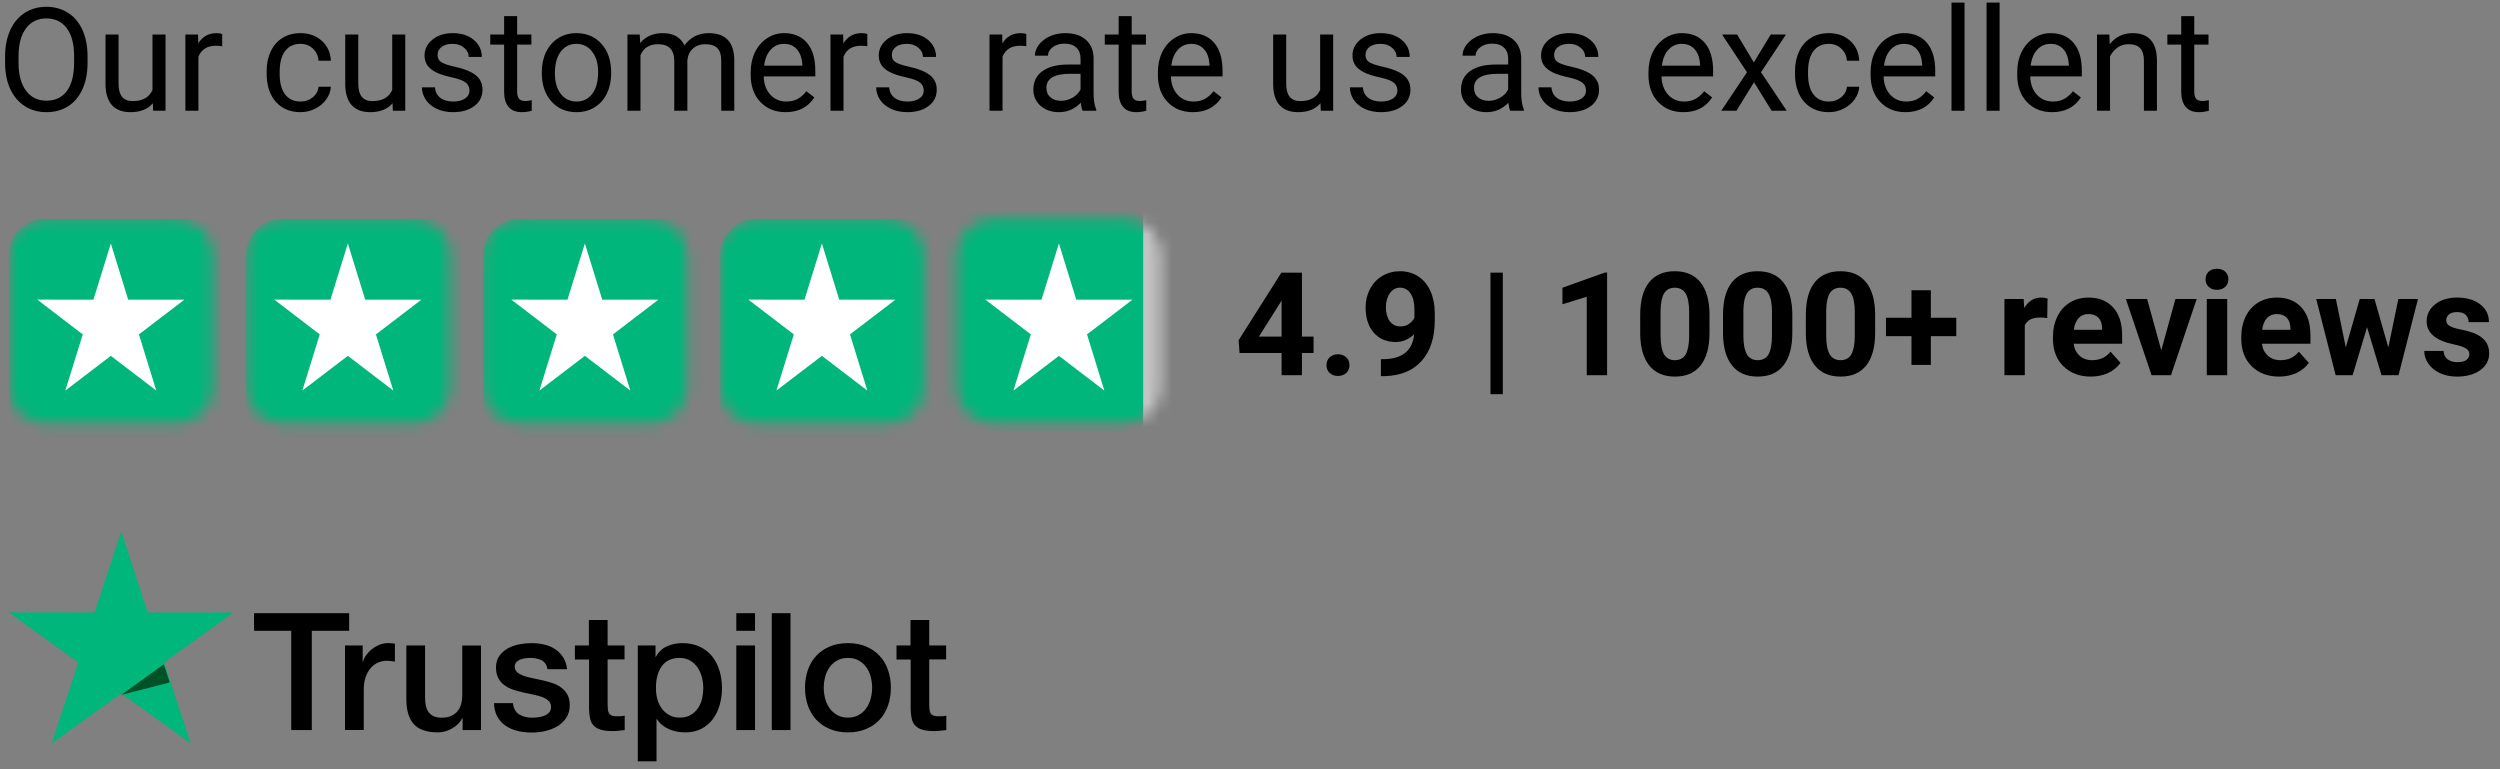 <svg width="208" height="64" viewBox="0 0 208 64" fill="none" xmlns="http://www.w3.org/2000/svg">
<rect x="0" y="0" width="208" height="64" fill="#808080" stroke="none"/>
<path d="M7.285 5.225C7.285 6.061 7.144 6.791 6.863 7.416C6.582 8.037 6.183 8.512 5.668 8.84C5.152 9.168 4.551 9.332 3.863 9.332C3.191 9.332 2.595 9.168 2.076 8.84C1.556 8.508 1.152 8.037 0.863 7.428C0.578 6.814 0.431 6.105 0.424 5.301V4.686C0.424 3.865 0.566 3.141 0.851 2.512C1.136 1.883 1.539 1.402 2.058 1.07C2.582 0.734 3.179 0.566 3.851 0.566C4.535 0.566 5.136 0.732 5.656 1.064C6.179 1.393 6.582 1.871 6.863 2.5C7.144 3.125 7.285 3.854 7.285 4.686V5.225ZM6.166 4.674C6.166 3.662 5.963 2.887 5.556 2.348C5.15 1.805 4.582 1.533 3.851 1.533C3.14 1.533 2.58 1.805 2.17 2.348C1.763 2.887 1.554 3.637 1.543 4.598V5.225C1.543 6.205 1.748 6.977 2.158 7.539C2.572 8.098 3.14 8.377 3.863 8.377C4.59 8.377 5.152 8.113 5.551 7.586C5.949 7.055 6.154 6.295 6.166 5.307V4.674Z" fill="black"/>
<path d="M12.717 8.588C12.295 9.084 11.675 9.332 10.859 9.332C10.183 9.332 9.668 9.137 9.312 8.746C8.961 8.352 8.783 7.77 8.779 7V2.875H9.863V6.971C9.863 7.932 10.254 8.412 11.035 8.412C11.863 8.412 12.414 8.104 12.687 7.486V2.875H13.771V9.215H12.74L12.717 8.588Z" fill="black"/>
<path d="M18.488 3.848C18.324 3.82 18.146 3.807 17.955 3.807C17.244 3.807 16.762 4.109 16.508 4.715V9.215H15.424V2.875H16.478L16.496 3.607C16.851 3.041 17.355 2.758 18.008 2.758C18.218 2.758 18.379 2.785 18.488 2.84V3.848Z" fill="black"/>
<path d="M25.009 8.447C25.396 8.447 25.734 8.33 26.023 8.096C26.312 7.861 26.472 7.568 26.504 7.217H27.529C27.509 7.58 27.384 7.926 27.154 8.254C26.924 8.582 26.615 8.844 26.228 9.039C25.846 9.234 25.439 9.332 25.009 9.332C24.146 9.332 23.459 9.045 22.947 8.471C22.439 7.893 22.185 7.104 22.185 6.104V5.922C22.185 5.305 22.299 4.756 22.525 4.275C22.752 3.795 23.076 3.422 23.498 3.156C23.924 2.891 24.425 2.758 25.004 2.758C25.715 2.758 26.304 2.971 26.773 3.396C27.246 3.822 27.498 4.375 27.529 5.055H26.504C26.472 4.645 26.316 4.309 26.035 4.047C25.758 3.781 25.414 3.648 25.004 3.648C24.453 3.648 24.025 3.848 23.721 4.246C23.42 4.641 23.269 5.213 23.269 5.963V6.168C23.269 6.898 23.42 7.461 23.721 7.855C24.021 8.25 24.451 8.447 25.009 8.447Z" fill="black"/>
<path d="M32.662 8.588C32.24 9.084 31.621 9.332 30.804 9.332C30.129 9.332 29.613 9.137 29.258 8.746C28.906 8.352 28.728 7.77 28.724 7V2.875H29.808V6.971C29.808 7.932 30.199 8.412 30.98 8.412C31.808 8.412 32.359 8.104 32.633 7.486V2.875H33.717V9.215H32.685L32.662 8.588Z" fill="black"/>
<path d="M39.06 7.533C39.06 7.24 38.949 7.014 38.726 6.854C38.508 6.689 38.123 6.549 37.572 6.432C37.025 6.314 36.59 6.174 36.265 6.01C35.945 5.846 35.707 5.65 35.55 5.424C35.398 5.197 35.322 4.928 35.322 4.615C35.322 4.096 35.541 3.656 35.978 3.297C36.42 2.938 36.982 2.758 37.666 2.758C38.385 2.758 38.967 2.943 39.412 3.314C39.861 3.686 40.086 4.16 40.086 4.738H38.996C38.996 4.441 38.869 4.186 38.615 3.971C38.365 3.756 38.049 3.648 37.666 3.648C37.271 3.648 36.963 3.734 36.74 3.906C36.517 4.078 36.406 4.303 36.406 4.58C36.406 4.842 36.51 5.039 36.717 5.172C36.924 5.305 37.297 5.432 37.836 5.553C38.379 5.674 38.818 5.818 39.154 5.986C39.49 6.154 39.738 6.357 39.898 6.596C40.062 6.83 40.144 7.117 40.144 7.457C40.144 8.023 39.918 8.479 39.465 8.822C39.011 9.162 38.424 9.332 37.701 9.332C37.193 9.332 36.744 9.242 36.353 9.062C35.963 8.883 35.656 8.633 35.433 8.312C35.215 7.988 35.105 7.639 35.105 7.264H36.189C36.209 7.627 36.353 7.916 36.623 8.131C36.896 8.342 37.256 8.447 37.701 8.447C38.111 8.447 38.439 8.365 38.685 8.201C38.935 8.033 39.06 7.811 39.06 7.533Z" fill="black"/>
<path d="M43.027 1.34V2.875H44.211V3.713H43.027V7.645C43.027 7.898 43.08 8.09 43.185 8.219C43.291 8.344 43.471 8.406 43.724 8.406C43.849 8.406 44.021 8.383 44.24 8.336V9.215C43.955 9.293 43.678 9.332 43.408 9.332C42.924 9.332 42.558 9.186 42.312 8.893C42.066 8.6 41.943 8.184 41.943 7.645V3.713H40.789V2.875H41.943V1.34H43.027Z" fill="black"/>
<path d="M45.078 5.986C45.078 5.365 45.199 4.807 45.441 4.311C45.687 3.814 46.027 3.432 46.461 3.162C46.898 2.893 47.396 2.758 47.955 2.758C48.818 2.758 49.515 3.057 50.047 3.654C50.582 4.252 50.849 5.047 50.849 6.039V6.115C50.849 6.732 50.73 7.287 50.492 7.779C50.258 8.268 49.92 8.648 49.478 8.922C49.041 9.195 48.537 9.332 47.967 9.332C47.107 9.332 46.41 9.033 45.875 8.436C45.343 7.838 45.078 7.047 45.078 6.062V5.986ZM46.168 6.115C46.168 6.818 46.33 7.383 46.654 7.809C46.982 8.234 47.42 8.447 47.967 8.447C48.517 8.447 48.955 8.232 49.279 7.803C49.603 7.369 49.765 6.764 49.765 5.986C49.765 5.291 49.599 4.729 49.267 4.299C48.939 3.865 48.502 3.648 47.955 3.648C47.42 3.648 46.988 3.861 46.66 4.287C46.332 4.713 46.168 5.322 46.168 6.115Z" fill="black"/>
<path d="M53.228 2.875L53.258 3.578C53.722 3.031 54.349 2.758 55.138 2.758C56.025 2.758 56.629 3.098 56.949 3.777C57.16 3.473 57.433 3.227 57.769 3.039C58.109 2.852 58.51 2.758 58.971 2.758C60.361 2.758 61.068 3.494 61.092 4.967V9.215H60.008V5.031C60.008 4.578 59.904 4.24 59.697 4.018C59.49 3.791 59.142 3.678 58.654 3.678C58.252 3.678 57.918 3.799 57.652 4.041C57.386 4.279 57.232 4.602 57.189 5.008V9.215H56.099V5.061C56.099 4.139 55.648 3.678 54.746 3.678C54.035 3.678 53.549 3.98 53.287 4.586V9.215H52.203V2.875H53.228Z" fill="black"/>
<path d="M65.363 9.332C64.504 9.332 63.804 9.051 63.265 8.488C62.726 7.922 62.457 7.166 62.457 6.221V6.021C62.457 5.393 62.576 4.832 62.814 4.34C63.056 3.844 63.392 3.457 63.822 3.18C64.256 2.898 64.724 2.758 65.228 2.758C66.052 2.758 66.693 3.029 67.15 3.572C67.607 4.115 67.836 4.893 67.836 5.904V6.355H63.541C63.556 6.98 63.738 7.486 64.086 7.873C64.437 8.256 64.883 8.447 65.422 8.447C65.804 8.447 66.129 8.369 66.394 8.213C66.66 8.057 66.892 7.85 67.092 7.592L67.754 8.107C67.222 8.924 66.425 9.332 65.363 9.332ZM65.228 3.648C64.791 3.648 64.424 3.809 64.127 4.129C63.83 4.445 63.646 4.891 63.576 5.465H66.752V5.383C66.721 4.832 66.572 4.406 66.306 4.105C66.041 3.801 65.681 3.648 65.228 3.648Z" fill="black"/>
<path d="M72.16 3.848C71.996 3.82 71.818 3.807 71.627 3.807C70.916 3.807 70.433 4.109 70.179 4.715V9.215H69.096V2.875H70.15L70.168 3.607C70.523 3.041 71.027 2.758 71.679 2.758C71.89 2.758 72.05 2.785 72.16 2.84V3.848Z" fill="black"/>
<path d="M76.853 7.533C76.853 7.24 76.742 7.014 76.519 6.854C76.3 6.689 75.916 6.549 75.365 6.432C74.818 6.314 74.383 6.174 74.058 6.01C73.738 5.846 73.5 5.65 73.344 5.424C73.191 5.197 73.115 4.928 73.115 4.615C73.115 4.096 73.334 3.656 73.771 3.297C74.213 2.938 74.775 2.758 75.459 2.758C76.177 2.758 76.76 2.943 77.205 3.314C77.654 3.686 77.879 4.16 77.879 4.738H76.789C76.789 4.441 76.662 4.186 76.408 3.971C76.158 3.756 75.842 3.648 75.459 3.648C75.064 3.648 74.756 3.734 74.533 3.906C74.31 4.078 74.199 4.303 74.199 4.58C74.199 4.842 74.302 5.039 74.51 5.172C74.717 5.305 75.09 5.432 75.629 5.553C76.172 5.674 76.611 5.818 76.947 5.986C77.283 6.154 77.531 6.357 77.691 6.596C77.855 6.83 77.937 7.117 77.937 7.457C77.937 8.023 77.711 8.479 77.258 8.822C76.804 9.162 76.217 9.332 75.494 9.332C74.986 9.332 74.537 9.242 74.146 9.062C73.756 8.883 73.449 8.633 73.226 8.312C73.008 7.988 72.898 7.639 72.898 7.264H73.982C74.002 7.627 74.146 7.916 74.416 8.131C74.689 8.342 75.049 8.447 75.494 8.447C75.904 8.447 76.232 8.365 76.478 8.201C76.728 8.033 76.853 7.811 76.853 7.533Z" fill="black"/>
<path d="M85.39 3.848C85.226 3.82 85.049 3.807 84.857 3.807C84.146 3.807 83.664 4.109 83.41 4.715V9.215H82.326V2.875H83.381L83.398 3.607C83.754 3.041 84.258 2.758 84.91 2.758C85.121 2.758 85.281 2.785 85.39 2.84V3.848Z" fill="black"/>
<path d="M90.072 9.215C90.01 9.09 89.959 8.867 89.92 8.547C89.416 9.07 88.814 9.332 88.115 9.332C87.49 9.332 86.976 9.156 86.574 8.805C86.175 8.449 85.976 8 85.976 7.457C85.976 6.797 86.226 6.285 86.726 5.922C87.23 5.555 87.937 5.371 88.847 5.371H89.902V4.873C89.902 4.494 89.789 4.193 89.562 3.971C89.336 3.744 89.002 3.631 88.56 3.631C88.174 3.631 87.849 3.729 87.588 3.924C87.326 4.119 87.195 4.355 87.195 4.633H86.105C86.105 4.316 86.217 4.012 86.439 3.719C86.666 3.422 86.971 3.188 87.353 3.016C87.74 2.844 88.164 2.758 88.625 2.758C89.355 2.758 89.927 2.941 90.342 3.309C90.756 3.672 90.971 4.174 90.986 4.814V7.732C90.986 8.314 91.06 8.777 91.209 9.121V9.215H90.072ZM88.273 8.389C88.613 8.389 88.935 8.301 89.24 8.125C89.545 7.949 89.765 7.721 89.902 7.439V6.139H89.052C87.724 6.139 87.06 6.527 87.06 7.305C87.06 7.645 87.174 7.91 87.4 8.102C87.627 8.293 87.918 8.389 88.273 8.389Z" fill="black"/>
<path d="M94.156 1.34V2.875H95.34V3.713H94.156V7.645C94.156 7.898 94.209 8.09 94.314 8.219C94.42 8.344 94.599 8.406 94.853 8.406C94.978 8.406 95.15 8.383 95.369 8.336V9.215C95.084 9.293 94.806 9.332 94.537 9.332C94.052 9.332 93.687 9.186 93.441 8.893C93.195 8.6 93.072 8.184 93.072 7.645V3.713H91.918V2.875H93.072V1.34H94.156Z" fill="black"/>
<path d="M99.242 9.332C98.383 9.332 97.683 9.051 97.144 8.488C96.605 7.922 96.336 7.166 96.336 6.221V6.021C96.336 5.393 96.455 4.832 96.693 4.34C96.935 3.844 97.271 3.457 97.701 3.18C98.135 2.898 98.603 2.758 99.107 2.758C99.931 2.758 100.572 3.029 101.029 3.572C101.486 4.115 101.715 4.893 101.715 5.904V6.355H97.42C97.435 6.98 97.617 7.486 97.965 7.873C98.316 8.256 98.761 8.447 99.3 8.447C99.683 8.447 100.008 8.369 100.273 8.213C100.539 8.057 100.771 7.85 100.97 7.592L101.633 8.107C101.101 8.924 100.304 9.332 99.242 9.332ZM99.107 3.648C98.67 3.648 98.302 3.809 98.006 4.129C97.709 4.445 97.525 4.891 97.455 5.465H100.631V5.383C100.599 4.832 100.451 4.406 100.185 4.105C99.92 3.801 99.56 3.648 99.107 3.648Z" fill="black"/>
<path d="M109.865 8.588C109.443 9.084 108.824 9.332 108.008 9.332C107.332 9.332 106.816 9.137 106.461 8.746C106.109 8.352 105.931 7.77 105.927 7V2.875H107.011V6.971C107.011 7.932 107.402 8.412 108.183 8.412C109.011 8.412 109.562 8.104 109.836 7.486V2.875H110.92V9.215H109.888L109.865 8.588Z" fill="black"/>
<path d="M116.263 7.533C116.263 7.24 116.152 7.014 115.929 6.854C115.711 6.689 115.326 6.549 114.775 6.432C114.228 6.314 113.793 6.174 113.469 6.01C113.148 5.846 112.91 5.65 112.754 5.424C112.601 5.197 112.525 4.928 112.525 4.615C112.525 4.096 112.744 3.656 113.181 3.297C113.623 2.938 114.185 2.758 114.869 2.758C115.588 2.758 116.17 2.943 116.615 3.314C117.064 3.686 117.289 4.16 117.289 4.738H116.199C116.199 4.441 116.072 4.186 115.818 3.971C115.568 3.756 115.252 3.648 114.869 3.648C114.474 3.648 114.166 3.734 113.943 3.906C113.72 4.078 113.609 4.303 113.609 4.58C113.609 4.842 113.713 5.039 113.92 5.172C114.127 5.305 114.5 5.432 115.039 5.553C115.582 5.674 116.021 5.818 116.357 5.986C116.693 6.154 116.941 6.357 117.101 6.596C117.265 6.83 117.347 7.117 117.347 7.457C117.347 8.023 117.121 8.479 116.668 8.822C116.215 9.162 115.627 9.332 114.904 9.332C114.396 9.332 113.947 9.242 113.556 9.062C113.166 8.883 112.859 8.633 112.636 8.312C112.418 7.988 112.308 7.639 112.308 7.264H113.392C113.412 7.627 113.556 7.916 113.826 8.131C114.099 8.342 114.459 8.447 114.904 8.447C115.314 8.447 115.642 8.365 115.888 8.201C116.138 8.033 116.263 7.811 116.263 7.533Z" fill="black"/>
<path d="M125.65 9.215C125.588 9.09 125.537 8.867 125.498 8.547C124.994 9.07 124.392 9.332 123.693 9.332C123.068 9.332 122.554 9.156 122.152 8.805C121.754 8.449 121.554 8 121.554 7.457C121.554 6.797 121.804 6.285 122.304 5.922C122.808 5.555 123.515 5.371 124.426 5.371H125.48V4.873C125.48 4.494 125.367 4.193 125.14 3.971C124.914 3.744 124.58 3.631 124.138 3.631C123.752 3.631 123.427 3.729 123.166 3.924C122.904 4.119 122.773 4.355 122.773 4.633H121.683C121.683 4.316 121.795 4.012 122.017 3.719C122.244 3.422 122.549 3.188 122.931 3.016C123.318 2.844 123.742 2.758 124.203 2.758C124.933 2.758 125.506 2.941 125.92 3.309C126.334 3.672 126.549 4.174 126.564 4.814V7.732C126.564 8.314 126.638 8.777 126.787 9.121V9.215H125.65ZM123.851 8.389C124.191 8.389 124.513 8.301 124.818 8.125C125.123 7.949 125.344 7.721 125.48 7.439V6.139H124.631C123.302 6.139 122.638 6.527 122.638 7.305C122.638 7.645 122.752 7.91 122.978 8.102C123.205 8.293 123.496 8.389 123.851 8.389Z" fill="black"/>
<path d="M131.955 7.533C131.955 7.24 131.844 7.014 131.621 6.854C131.402 6.689 131.017 6.549 130.467 6.432C129.92 6.314 129.484 6.174 129.16 6.01C128.84 5.846 128.601 5.65 128.445 5.424C128.293 5.197 128.217 4.928 128.217 4.615C128.217 4.096 128.435 3.656 128.873 3.297C129.314 2.938 129.877 2.758 130.56 2.758C131.279 2.758 131.861 2.943 132.306 3.314C132.756 3.686 132.98 4.16 132.98 4.738H131.89C131.89 4.441 131.763 4.186 131.51 3.971C131.26 3.756 130.943 3.648 130.56 3.648C130.166 3.648 129.857 3.734 129.635 3.906C129.412 4.078 129.301 4.303 129.301 4.58C129.301 4.842 129.404 5.039 129.611 5.172C129.818 5.305 130.191 5.432 130.73 5.553C131.273 5.674 131.713 5.818 132.049 5.986C132.385 6.154 132.633 6.357 132.793 6.596C132.957 6.83 133.039 7.117 133.039 7.457C133.039 8.023 132.812 8.479 132.359 8.822C131.906 9.162 131.318 9.332 130.595 9.332C130.088 9.332 129.638 9.242 129.248 9.062C128.857 8.883 128.551 8.633 128.328 8.312C128.109 7.988 128 7.639 128 7.264H129.084C129.103 7.627 129.248 7.916 129.517 8.131C129.791 8.342 130.15 8.447 130.595 8.447C131.006 8.447 131.334 8.365 131.58 8.201C131.83 8.033 131.955 7.811 131.955 7.533Z" fill="black"/>
<path d="M140.058 9.332C139.199 9.332 138.5 9.051 137.961 8.488C137.422 7.922 137.152 7.166 137.152 6.221V6.021C137.152 5.393 137.271 4.832 137.51 4.34C137.752 3.844 138.088 3.457 138.517 3.18C138.951 2.898 139.42 2.758 139.924 2.758C140.748 2.758 141.388 3.029 141.845 3.572C142.302 4.115 142.531 4.893 142.531 5.904V6.355H138.236C138.252 6.98 138.433 7.486 138.781 7.873C139.133 8.256 139.578 8.447 140.117 8.447C140.5 8.447 140.824 8.369 141.09 8.213C141.355 8.057 141.588 7.85 141.787 7.592L142.449 8.107C141.918 8.924 141.121 9.332 140.058 9.332ZM139.924 3.648C139.486 3.648 139.119 3.809 138.822 4.129C138.525 4.445 138.342 4.891 138.271 5.465H141.447V5.383C141.416 4.832 141.267 4.406 141.002 4.105C140.736 3.801 140.377 3.648 139.924 3.648Z" fill="black"/>
<path d="M145.918 5.189L147.324 2.875H148.59L146.515 6.01L148.654 9.215H147.4L145.935 6.842L144.47 9.215H143.211L145.349 6.01L143.275 2.875H144.529L145.918 5.189Z" fill="black"/>
<path d="M152.17 8.447C152.556 8.447 152.894 8.33 153.183 8.096C153.472 7.861 153.633 7.568 153.664 7.217H154.689C154.67 7.58 154.545 7.926 154.314 8.254C154.084 8.582 153.775 8.844 153.388 9.039C153.006 9.234 152.599 9.332 152.17 9.332C151.306 9.332 150.619 9.045 150.107 8.471C149.599 7.893 149.345 7.104 149.345 6.104V5.922C149.345 5.305 149.459 4.756 149.685 4.275C149.912 3.795 150.236 3.422 150.658 3.156C151.084 2.891 151.586 2.758 152.164 2.758C152.875 2.758 153.465 2.971 153.933 3.396C154.406 3.822 154.658 4.375 154.689 5.055H153.664C153.633 4.645 153.476 4.309 153.195 4.047C152.918 3.781 152.574 3.648 152.164 3.648C151.613 3.648 151.185 3.848 150.881 4.246C150.58 4.641 150.429 5.213 150.429 5.963V6.168C150.429 6.898 150.58 7.461 150.881 7.855C151.181 8.25 151.611 8.447 152.17 8.447Z" fill="black"/>
<path d="M158.539 9.332C157.679 9.332 156.98 9.051 156.441 8.488C155.902 7.922 155.633 7.166 155.633 6.221V6.021C155.633 5.393 155.752 4.832 155.99 4.34C156.232 3.844 156.568 3.457 156.998 3.18C157.431 2.898 157.9 2.758 158.404 2.758C159.228 2.758 159.869 3.029 160.326 3.572C160.783 4.115 161.011 4.893 161.011 5.904V6.355H156.717C156.732 6.98 156.914 7.486 157.261 7.873C157.613 8.256 158.058 8.447 158.597 8.447C158.98 8.447 159.304 8.369 159.57 8.213C159.836 8.057 160.068 7.85 160.267 7.592L160.929 8.107C160.398 8.924 159.601 9.332 158.539 9.332ZM158.404 3.648C157.967 3.648 157.599 3.809 157.302 4.129C157.006 4.445 156.822 4.891 156.752 5.465H159.927V5.383C159.896 4.832 159.748 4.406 159.482 4.105C159.217 3.801 158.857 3.648 158.404 3.648Z" fill="black"/>
<path d="M163.449 9.215H162.365V0.215H163.449V9.215Z" fill="black"/>
<path d="M166.367 9.215H165.283V0.215H166.367V9.215Z" fill="black"/>
<path d="M170.738 9.332C169.879 9.332 169.179 9.051 168.64 8.488C168.101 7.922 167.832 7.166 167.832 6.221V6.021C167.832 5.393 167.951 4.832 168.189 4.34C168.431 3.844 168.767 3.457 169.197 3.18C169.631 2.898 170.099 2.758 170.603 2.758C171.427 2.758 172.068 3.029 172.525 3.572C172.982 4.115 173.211 4.893 173.211 5.904V6.355H168.916C168.931 6.98 169.113 7.486 169.461 7.873C169.812 8.256 170.258 8.447 170.797 8.447C171.179 8.447 171.504 8.369 171.769 8.213C172.035 8.057 172.267 7.85 172.467 7.592L173.129 8.107C172.597 8.924 171.801 9.332 170.738 9.332ZM170.603 3.648C170.166 3.648 169.799 3.809 169.502 4.129C169.205 4.445 169.021 4.891 168.951 5.465H172.127V5.383C172.095 4.832 171.947 4.406 171.681 4.105C171.416 3.801 171.056 3.648 170.603 3.648Z" fill="black"/>
<path d="M175.496 2.875L175.531 3.672C176.015 3.062 176.648 2.758 177.429 2.758C178.769 2.758 179.445 3.514 179.457 5.025V9.215H178.373V5.02C178.369 4.562 178.263 4.225 178.056 4.006C177.853 3.787 177.535 3.678 177.101 3.678C176.75 3.678 176.441 3.771 176.176 3.959C175.91 4.146 175.703 4.393 175.554 4.697V9.215H174.47V2.875H175.496Z" fill="black"/>
<path d="M182.562 1.34V2.875H183.746V3.713H182.562V7.645C182.562 7.898 182.615 8.09 182.72 8.219C182.826 8.344 183.006 8.406 183.26 8.406C183.385 8.406 183.556 8.383 183.775 8.336V9.215C183.49 9.293 183.213 9.332 182.943 9.332C182.459 9.332 182.094 9.186 181.847 8.893C181.601 8.6 181.478 8.184 181.478 7.645V3.713H180.324V2.875H181.478V1.34H182.562Z" fill="black"/>
<path d="M108.322 28.004H109.289V29.369H108.322V31.215H106.629V29.369H103.131L103.055 28.303L106.611 22.684H108.322V28.004ZM104.742 28.004H106.629V24.992L106.518 25.186L104.742 28.004Z" fill="black"/>
<path d="M110.361 30.383C110.361 30.113 110.451 29.895 110.631 29.727C110.814 29.559 111.043 29.475 111.316 29.475C111.594 29.475 111.822 29.559 112.002 29.727C112.186 29.895 112.277 30.113 112.277 30.383C112.277 30.648 112.188 30.865 112.008 31.033C111.828 31.197 111.598 31.279 111.316 31.279C111.039 31.279 110.811 31.197 110.631 31.033C110.451 30.865 110.361 30.648 110.361 30.383Z" fill="black"/>
<path d="M117.656 27.805C117.215 28.238 116.699 28.455 116.109 28.455C115.355 28.455 114.752 28.197 114.299 27.682C113.846 27.162 113.619 26.463 113.619 25.584C113.619 25.025 113.74 24.514 113.982 24.049C114.229 23.58 114.57 23.217 115.008 22.959C115.445 22.697 115.938 22.566 116.484 22.566C117.047 22.566 117.547 22.707 117.984 22.988C118.422 23.27 118.762 23.674 119.004 24.201C119.246 24.729 119.369 25.332 119.373 26.012V26.639C119.373 28.061 119.02 29.178 118.312 29.99C117.605 30.803 116.604 31.236 115.307 31.291L114.891 31.297V29.885L115.266 29.879C116.738 29.812 117.535 29.121 117.656 27.805ZM116.525 27.16C116.799 27.16 117.033 27.09 117.229 26.949C117.428 26.809 117.578 26.639 117.68 26.439V25.742C117.68 25.168 117.57 24.723 117.352 24.406C117.133 24.09 116.84 23.932 116.473 23.932C116.133 23.932 115.854 24.088 115.635 24.4C115.416 24.709 115.307 25.098 115.307 25.566C115.307 26.031 115.412 26.414 115.623 26.715C115.838 27.012 116.139 27.16 116.525 27.16Z" fill="black"/>
<path d="M125.033 32.797H124.008V22.684H125.033V32.797Z" fill="black"/>
<path d="M133.711 31.215H132.018V24.688L129.996 25.314V23.938L133.529 22.672H133.711V31.215Z" fill="black"/>
<path d="M142.23 27.688C142.23 28.867 141.986 29.77 141.498 30.395C141.01 31.02 140.295 31.332 139.354 31.332C138.424 31.332 137.713 31.025 137.221 30.412C136.729 29.799 136.477 28.92 136.465 27.775V26.205C136.465 25.014 136.711 24.109 137.203 23.492C137.699 22.875 138.412 22.566 139.342 22.566C140.271 22.566 140.982 22.873 141.475 23.486C141.967 24.096 142.219 24.973 142.23 26.117V27.688ZM140.537 25.965C140.537 25.258 140.439 24.744 140.244 24.424C140.053 24.1 139.752 23.938 139.342 23.938C138.943 23.938 138.648 24.092 138.457 24.4C138.27 24.705 138.17 25.184 138.158 25.836V27.91C138.158 28.605 138.252 29.123 138.439 29.463C138.631 29.799 138.936 29.967 139.354 29.967C139.768 29.967 140.066 29.805 140.25 29.48C140.434 29.156 140.529 28.66 140.537 27.992V25.965Z" fill="black"/>
<path d="M149.121 27.688C149.121 28.867 148.877 29.77 148.389 30.395C147.9 31.02 147.186 31.332 146.244 31.332C145.314 31.332 144.604 31.025 144.111 30.412C143.619 29.799 143.367 28.92 143.355 27.775V26.205C143.355 25.014 143.602 24.109 144.094 23.492C144.59 22.875 145.303 22.566 146.232 22.566C147.162 22.566 147.873 22.873 148.365 23.486C148.857 24.096 149.109 24.973 149.121 26.117V27.688ZM147.428 25.965C147.428 25.258 147.33 24.744 147.135 24.424C146.943 24.1 146.643 23.938 146.232 23.938C145.834 23.938 145.539 24.092 145.348 24.4C145.16 24.705 145.061 25.184 145.049 25.836V27.91C145.049 28.605 145.143 29.123 145.33 29.463C145.521 29.799 145.826 29.967 146.244 29.967C146.658 29.967 146.957 29.805 147.141 29.48C147.324 29.156 147.42 28.66 147.428 27.992V25.965Z" fill="black"/>
<path d="M156.012 27.688C156.012 28.867 155.768 29.77 155.279 30.395C154.791 31.02 154.076 31.332 153.135 31.332C152.205 31.332 151.494 31.025 151.002 30.412C150.51 29.799 150.258 28.92 150.246 27.775V26.205C150.246 25.014 150.492 24.109 150.984 23.492C151.48 22.875 152.193 22.566 153.123 22.566C154.053 22.566 154.764 22.873 155.256 23.486C155.748 24.096 156 24.973 156.012 26.117V27.688ZM154.318 25.965C154.318 25.258 154.221 24.744 154.025 24.424C153.834 24.1 153.533 23.938 153.123 23.938C152.725 23.938 152.43 24.092 152.238 24.4C152.051 24.705 151.951 25.184 151.939 25.836V27.91C151.939 28.605 152.033 29.123 152.221 29.463C152.412 29.799 152.717 29.967 153.135 29.967C153.549 29.967 153.848 29.805 154.031 29.48C154.215 29.156 154.311 28.66 154.318 27.992V25.965Z" fill="black"/>
<path d="M160.646 26.439H162.762V27.969H160.646V30.359H159.035V27.969H156.914V26.439H159.035V24.148H160.646V26.439Z" fill="black"/>
<path d="M170.332 26.463C170.102 26.432 169.898 26.416 169.723 26.416C169.082 26.416 168.662 26.633 168.463 27.066V31.215H166.77V24.875H168.369L168.416 25.631C168.756 25.049 169.227 24.758 169.828 24.758C170.016 24.758 170.191 24.783 170.355 24.834L170.332 26.463Z" fill="black"/>
<path d="M173.953 31.332C173.023 31.332 172.266 31.047 171.68 30.477C171.098 29.906 170.807 29.146 170.807 28.197V28.033C170.807 27.396 170.93 26.828 171.176 26.328C171.422 25.824 171.77 25.438 172.219 25.168C172.672 24.895 173.188 24.758 173.766 24.758C174.633 24.758 175.314 25.031 175.811 25.578C176.311 26.125 176.561 26.9 176.561 27.904V28.596H172.523C172.578 29.01 172.742 29.342 173.016 29.592C173.293 29.842 173.643 29.967 174.064 29.967C174.717 29.967 175.227 29.73 175.594 29.258L176.426 30.189C176.172 30.549 175.828 30.83 175.395 31.033C174.961 31.232 174.48 31.332 173.953 31.332ZM173.76 26.129C173.424 26.129 173.15 26.242 172.939 26.469C172.732 26.695 172.6 27.02 172.541 27.441H174.896V27.307C174.889 26.932 174.787 26.643 174.592 26.439C174.396 26.232 174.119 26.129 173.76 26.129Z" fill="black"/>
<path d="M179.818 29.146L180.996 24.875H182.766L180.627 31.215H179.01L176.871 24.875H178.641L179.818 29.146Z" fill="black"/>
<path d="M185.303 31.215H183.604V24.875H185.303V31.215ZM183.504 23.234C183.504 22.98 183.588 22.771 183.756 22.607C183.928 22.443 184.16 22.361 184.453 22.361C184.742 22.361 184.973 22.443 185.145 22.607C185.316 22.771 185.402 22.98 185.402 23.234C185.402 23.492 185.314 23.703 185.139 23.867C184.967 24.031 184.738 24.113 184.453 24.113C184.168 24.113 183.938 24.031 183.762 23.867C183.59 23.703 183.504 23.492 183.504 23.234Z" fill="black"/>
<path d="M189.621 31.332C188.691 31.332 187.934 31.047 187.348 30.477C186.766 29.906 186.475 29.146 186.475 28.197V28.033C186.475 27.396 186.598 26.828 186.844 26.328C187.09 25.824 187.438 25.438 187.887 25.168C188.34 24.895 188.855 24.758 189.434 24.758C190.301 24.758 190.982 25.031 191.479 25.578C191.979 26.125 192.229 26.9 192.229 27.904V28.596H188.191C188.246 29.01 188.41 29.342 188.684 29.592C188.961 29.842 189.311 29.967 189.732 29.967C190.385 29.967 190.895 29.73 191.262 29.258L192.094 30.189C191.84 30.549 191.496 30.83 191.062 31.033C190.629 31.232 190.148 31.332 189.621 31.332ZM189.428 26.129C189.092 26.129 188.818 26.242 188.607 26.469C188.4 26.695 188.268 27.02 188.209 27.441H190.564V27.307C190.557 26.932 190.455 26.643 190.26 26.439C190.064 26.232 189.787 26.129 189.428 26.129Z" fill="black"/>
<path d="M198.709 28.912L199.541 24.875H201.176L199.559 31.215H198.141L196.939 27.225L195.738 31.215H194.326L192.709 24.875H194.344L195.17 28.906L196.33 24.875H197.555L198.709 28.912Z" fill="black"/>
<path d="M205.453 29.463C205.453 29.256 205.35 29.094 205.143 28.977C204.939 28.855 204.611 28.748 204.158 28.654C202.65 28.338 201.896 27.697 201.896 26.732C201.896 26.17 202.129 25.701 202.594 25.326C203.062 24.947 203.674 24.758 204.428 24.758C205.232 24.758 205.875 24.947 206.355 25.326C206.84 25.705 207.082 26.197 207.082 26.803H205.389C205.389 26.561 205.311 26.361 205.154 26.205C204.998 26.045 204.754 25.965 204.422 25.965C204.137 25.965 203.916 26.029 203.76 26.158C203.604 26.287 203.525 26.451 203.525 26.65C203.525 26.838 203.613 26.99 203.789 27.107C203.969 27.221 204.27 27.32 204.691 27.406C205.113 27.488 205.469 27.582 205.758 27.688C206.652 28.016 207.1 28.584 207.1 29.393C207.1 29.971 206.852 30.439 206.355 30.799C205.859 31.154 205.219 31.332 204.434 31.332C203.902 31.332 203.43 31.238 203.016 31.051C202.605 30.859 202.283 30.6 202.049 30.271C201.814 29.939 201.697 29.582 201.697 29.199H203.303C203.318 29.5 203.43 29.73 203.637 29.891C203.844 30.051 204.121 30.131 204.469 30.131C204.793 30.131 205.037 30.07 205.201 29.949C205.369 29.824 205.453 29.662 205.453 29.463Z" fill="black"/>
<path d="M21.142 51.017H29.05V52.485H25.941V60.742H24.231V52.485H21.136V51.017H21.142ZM28.713 53.7H30.174V55.059H30.202C30.25 54.867 30.34 54.682 30.471 54.503C30.602 54.325 30.76 54.153 30.946 54.009C31.133 53.858 31.339 53.741 31.567 53.645C31.794 53.556 32.029 53.508 32.263 53.508C32.443 53.508 32.574 53.515 32.642 53.522C32.711 53.529 32.78 53.542 32.856 53.549V55.045C32.746 55.025 32.636 55.011 32.518 54.998C32.401 54.984 32.291 54.977 32.181 54.977C31.919 54.977 31.67 55.032 31.436 55.135C31.201 55.238 31.002 55.396 30.829 55.595C30.657 55.8 30.519 56.048 30.416 56.35C30.312 56.652 30.264 56.995 30.264 57.386V60.735H28.706V53.7H28.713ZM40.02 60.742H38.489V59.761H38.461C38.268 60.118 37.986 60.399 37.606 60.612C37.227 60.825 36.841 60.934 36.448 60.934C35.517 60.934 34.842 60.708 34.428 60.248C34.014 59.788 33.808 59.095 33.808 58.168V53.7H35.366V58.017C35.366 58.635 35.483 59.074 35.724 59.328C35.959 59.582 36.297 59.713 36.724 59.713C37.055 59.713 37.324 59.665 37.544 59.562C37.765 59.459 37.944 59.328 38.075 59.157C38.213 58.992 38.31 58.786 38.372 58.553C38.434 58.319 38.461 58.066 38.461 57.791V53.707H40.02V60.742ZM42.674 58.484C42.722 58.937 42.895 59.253 43.191 59.438C43.494 59.617 43.853 59.713 44.273 59.713C44.418 59.713 44.584 59.699 44.77 59.678C44.956 59.658 45.135 59.61 45.294 59.548C45.459 59.486 45.59 59.39 45.701 59.267C45.804 59.143 45.852 58.985 45.845 58.786C45.839 58.587 45.763 58.422 45.625 58.299C45.487 58.168 45.315 58.072 45.101 57.99C44.887 57.914 44.646 57.846 44.37 57.791C44.094 57.736 43.818 57.674 43.536 57.612C43.246 57.551 42.964 57.468 42.695 57.379C42.426 57.29 42.184 57.166 41.971 57.008C41.757 56.858 41.585 56.658 41.461 56.418C41.33 56.178 41.267 55.883 41.267 55.526C41.267 55.142 41.364 54.826 41.55 54.565C41.736 54.304 41.978 54.098 42.26 53.941C42.55 53.783 42.867 53.673 43.219 53.604C43.57 53.542 43.908 53.508 44.225 53.508C44.591 53.508 44.942 53.549 45.273 53.625C45.604 53.7 45.907 53.824 46.176 54.002C46.445 54.174 46.666 54.4 46.845 54.675C47.024 54.949 47.135 55.286 47.183 55.677H45.556C45.48 55.306 45.315 55.052 45.046 54.929C44.777 54.798 44.467 54.737 44.122 54.737C44.011 54.737 43.88 54.743 43.729 54.764C43.577 54.785 43.439 54.819 43.301 54.867C43.17 54.915 43.06 54.991 42.964 55.087C42.874 55.183 42.826 55.306 42.826 55.464C42.826 55.656 42.895 55.807 43.026 55.924C43.157 56.041 43.329 56.137 43.543 56.219C43.756 56.295 43.998 56.363 44.273 56.418C44.549 56.473 44.832 56.535 45.121 56.597C45.404 56.658 45.68 56.741 45.956 56.83C46.231 56.919 46.473 57.043 46.687 57.201C46.9 57.358 47.073 57.551 47.204 57.784C47.335 58.017 47.404 58.313 47.404 58.656C47.404 59.074 47.307 59.425 47.114 59.72C46.921 60.008 46.673 60.248 46.369 60.427C46.066 60.605 45.721 60.742 45.349 60.825C44.977 60.907 44.604 60.948 44.239 60.948C43.791 60.948 43.377 60.9 42.998 60.797C42.619 60.694 42.288 60.543 42.012 60.344C41.736 60.138 41.516 59.884 41.357 59.582C41.199 59.28 41.116 58.917 41.102 58.498H42.674V58.484ZM47.817 53.7H48.996V51.586H50.554V53.7H51.961V54.86H50.554V58.621C50.554 58.786 50.561 58.923 50.575 59.047C50.589 59.164 50.623 59.267 50.672 59.349C50.72 59.431 50.796 59.493 50.899 59.534C51.002 59.575 51.133 59.596 51.313 59.596C51.423 59.596 51.533 59.596 51.644 59.589C51.754 59.582 51.864 59.569 51.975 59.541V60.742C51.802 60.763 51.63 60.777 51.471 60.797C51.306 60.818 51.14 60.825 50.968 60.825C50.554 60.825 50.223 60.783 49.975 60.708C49.727 60.633 49.527 60.516 49.389 60.365C49.244 60.214 49.155 60.029 49.1 59.802C49.051 59.575 49.017 59.315 49.01 59.026V54.874H47.831V53.7H47.817ZM53.064 53.7H54.539V54.654H54.567C54.788 54.242 55.091 53.954 55.484 53.776C55.877 53.597 56.297 53.508 56.759 53.508C57.318 53.508 57.8 53.604 58.214 53.803C58.628 53.995 58.973 54.263 59.248 54.606C59.524 54.949 59.724 55.347 59.862 55.8C60 56.254 60.069 56.741 60.069 57.256C60.069 57.729 60.007 58.189 59.883 58.628C59.758 59.074 59.572 59.466 59.324 59.809C59.076 60.152 58.759 60.42 58.373 60.626C57.987 60.831 57.538 60.934 57.014 60.934C56.787 60.934 56.559 60.914 56.332 60.873C56.104 60.831 55.884 60.763 55.677 60.674C55.47 60.584 55.27 60.468 55.098 60.324C54.919 60.179 54.774 60.015 54.65 59.829H54.622V63.344H53.064V53.7V53.7ZM58.511 57.228C58.511 56.912 58.469 56.603 58.386 56.302C58.304 56 58.18 55.739 58.014 55.505C57.849 55.272 57.642 55.087 57.401 54.949C57.152 54.812 56.87 54.737 56.553 54.737C55.898 54.737 55.401 54.963 55.07 55.416C54.739 55.869 54.574 56.473 54.574 57.228C54.574 57.585 54.615 57.914 54.705 58.217C54.794 58.519 54.919 58.779 55.098 58.999C55.27 59.219 55.477 59.39 55.718 59.514C55.96 59.644 56.242 59.706 56.559 59.706C56.918 59.706 57.215 59.63 57.463 59.486C57.711 59.342 57.911 59.15 58.069 58.923C58.228 58.69 58.345 58.429 58.414 58.134C58.476 57.839 58.511 57.537 58.511 57.228V57.228ZM61.261 51.017H62.82V52.485H61.261V51.017ZM61.261 53.7H62.82V60.742H61.261V53.7ZM64.212 51.017H65.77V60.742H64.212V51.017ZM70.548 60.934C69.983 60.934 69.48 60.838 69.038 60.653C68.597 60.468 68.225 60.207 67.915 59.884C67.611 59.555 67.377 59.164 67.218 58.711C67.06 58.258 66.977 57.757 66.977 57.214C66.977 56.679 67.06 56.185 67.218 55.732C67.377 55.279 67.611 54.888 67.915 54.558C68.218 54.229 68.597 53.975 69.038 53.789C69.48 53.604 69.983 53.508 70.548 53.508C71.114 53.508 71.617 53.604 72.058 53.789C72.5 53.975 72.872 54.236 73.182 54.558C73.486 54.888 73.72 55.279 73.879 55.732C74.037 56.185 74.12 56.679 74.12 57.214C74.12 57.757 74.037 58.258 73.879 58.711C73.72 59.164 73.486 59.555 73.182 59.884C72.879 60.214 72.5 60.468 72.058 60.653C71.617 60.838 71.114 60.934 70.548 60.934V60.934ZM70.548 59.706C70.893 59.706 71.197 59.63 71.452 59.486C71.707 59.342 71.914 59.15 72.079 58.917C72.245 58.683 72.362 58.416 72.444 58.12C72.52 57.825 72.562 57.523 72.562 57.214C72.562 56.912 72.52 56.617 72.444 56.315C72.369 56.013 72.245 55.752 72.079 55.519C71.914 55.286 71.707 55.1 71.452 54.956C71.197 54.812 70.893 54.737 70.548 54.737C70.204 54.737 69.9 54.812 69.645 54.956C69.39 55.1 69.183 55.293 69.018 55.519C68.852 55.752 68.735 56.013 68.653 56.315C68.577 56.617 68.535 56.912 68.535 57.214C68.535 57.523 68.577 57.825 68.653 58.12C68.728 58.416 68.852 58.683 69.018 58.917C69.183 59.15 69.39 59.342 69.645 59.486C69.9 59.637 70.204 59.706 70.548 59.706V59.706ZM74.575 53.7H75.754V51.586H77.312V53.7H78.718V54.86H77.312V58.621C77.312 58.786 77.319 58.923 77.333 59.047C77.346 59.164 77.381 59.267 77.429 59.349C77.477 59.431 77.553 59.493 77.657 59.534C77.76 59.575 77.891 59.596 78.07 59.596C78.181 59.596 78.291 59.596 78.401 59.589C78.512 59.582 78.622 59.569 78.732 59.541V60.742C78.56 60.763 78.388 60.777 78.229 60.797C78.064 60.818 77.898 60.825 77.726 60.825C77.312 60.825 76.981 60.783 76.733 60.708C76.485 60.633 76.285 60.516 76.147 60.365C76.002 60.214 75.912 60.029 75.857 59.802C75.809 59.575 75.775 59.315 75.768 59.026V54.874H74.589V53.7H74.575Z" fill="black"/>
<path d="M19.435 50.956H12.293L10.087 44.215L7.874 50.956L0.732 50.95L6.516 55.12L4.303 61.855L10.087 57.691L15.864 61.855L13.658 55.12L19.435 50.956Z" fill="#00B67A"/>
<path d="M14.122 56.779L13.629 55.267L10.084 57.817L14.122 56.779Z" fill="#005128"/>
<mask id="mask0" mask-type="alpha" maskUnits="userSpaceOnUse" x="79" y="18" width="18" height="18">
<path d="M79.612 21.215C79.612 19.558 80.956 18.215 82.612 18.215H93.612C95.269 18.215 96.612 19.558 96.612 21.215V32.215C96.612 33.872 95.269 35.215 93.612 35.215H82.612C80.956 35.215 79.612 33.872 79.612 32.215V21.215Z" fill="#00B67A"/>
</mask>
<g mask="url(#mask0)">
<path d="M78.353 20.586C78.353 18.929 79.696 17.586 81.353 17.586H93.612C95.269 17.586 96.612 18.929 96.612 20.586V32.845C96.612 34.502 95.269 35.845 93.612 35.845H81.353C79.696 35.845 78.353 34.502 78.353 32.845V20.586Z" fill="#00B67A"/>
<path d="M95.113 17.586H113.687V35.845H95.113V17.586Z" fill="#C4C4C4"/>
</g>
<path d="M94.219 24.933H89.546L88.102 20.255L86.653 24.933L81.98 24.928L85.765 27.822L84.317 32.495L88.102 29.606L91.882 32.495L90.439 27.822L94.219 24.933Z" fill="white"/>
<mask id="mask1" mask-type="alpha" maskUnits="userSpaceOnUse" x="0" y="18" width="18" height="18">
<path d="M0.732 21.215C0.732 19.558 2.075 18.215 3.732 18.215H14.732C16.389 18.215 17.732 19.558 17.732 21.215V32.215C17.732 33.872 16.389 35.215 14.732 35.215H3.732C2.075 35.215 0.732 33.872 0.732 32.215V21.215Z" fill="#00B67A"/>
</mask>
<g mask="url(#mask1)">
<path d="M0.732 21.215C0.732 19.558 2.075 18.215 3.732 18.215H15.991C17.648 18.215 18.991 19.558 18.991 21.215V33.474C18.991 35.131 17.648 36.474 15.991 36.474H3.732C2.075 36.474 0.732 35.131 0.732 33.474V21.215Z" fill="#00B67A"/>
</g>
<path d="M15.339 24.933H10.665L9.222 20.255L7.773 24.933L3.099 24.928L6.885 27.822L5.436 32.495L9.222 29.606L13.002 32.495L11.559 27.822L15.339 24.933Z" fill="white"/>
<mask id="mask2" mask-type="alpha" maskUnits="userSpaceOnUse" x="20" y="18" width="18" height="18">
<path d="M20.452 21.215C20.452 19.558 21.795 18.215 23.452 18.215H34.452C36.109 18.215 37.452 19.558 37.452 21.215V32.215C37.452 33.872 36.109 35.215 34.452 35.215H23.452C21.795 35.215 20.452 33.872 20.452 32.215V21.215Z" fill="#00B67A"/>
</mask>
<g mask="url(#mask2)">
<path d="M20.452 21.215C20.452 19.558 21.795 18.215 23.452 18.215H35.711C37.368 18.215 38.711 19.558 38.711 21.215V33.474C38.711 35.131 37.368 36.474 35.711 36.474H23.452C21.795 36.474 20.452 35.131 20.452 33.474V21.215Z" fill="#00B67A"/>
</g>
<path d="M35.059 24.933H30.385L28.941 20.255L27.493 24.933L22.819 24.928L26.604 27.822L25.156 32.495L28.941 29.606L32.722 32.495L31.278 27.822L35.059 24.933Z" fill="white"/>
<mask id="mask3" mask-type="alpha" maskUnits="userSpaceOnUse" x="40" y="18" width="18" height="18">
<path d="M40.173 21.215C40.173 19.558 41.516 18.215 43.173 18.215H54.173C55.83 18.215 57.173 19.558 57.173 21.215V32.215C57.173 33.872 55.83 35.215 54.173 35.215H43.173C41.516 35.215 40.173 33.872 40.173 32.215V21.215Z" fill="#00B67A"/>
</mask>
<g mask="url(#mask3)">
<path d="M40.173 21.215C40.173 19.558 41.516 18.215 43.173 18.215H55.432C57.089 18.215 58.432 19.558 58.432 21.215V33.474C58.432 35.131 57.089 36.474 55.432 36.474H43.173C41.516 36.474 40.173 35.131 40.173 33.474V21.215Z" fill="#00B67A"/>
</g>
<path d="M54.78 24.933H50.106L48.662 20.255L47.214 24.933L42.54 24.928L46.325 27.822L44.877 32.495L48.662 29.606L52.443 32.495L50.999 27.822L54.78 24.933Z" fill="white"/>
<mask id="mask4" mask-type="alpha" maskUnits="userSpaceOnUse" x="59" y="18" width="18" height="18">
<path d="M59.892 21.215C59.892 19.558 61.236 18.215 62.892 18.215H73.892C75.549 18.215 76.892 19.558 76.892 21.215V32.215C76.892 33.872 75.549 35.215 73.892 35.215H62.892C61.236 35.215 59.892 33.872 59.892 32.215V21.215Z" fill="#00B67A"/>
</mask>
<g mask="url(#mask4)">
<path d="M59.892 21.215C59.892 19.558 61.236 18.215 62.892 18.215H75.152C76.808 18.215 78.152 19.558 78.152 21.215V33.474C78.152 35.131 76.808 36.474 75.152 36.474H62.892C61.236 36.474 59.892 35.131 59.892 33.474V21.215Z" fill="#00B67A"/>
</g>
<path d="M74.499 24.933H69.826L68.382 20.255L66.934 24.933L62.26 24.928L66.045 27.822L64.597 32.495L68.382 29.606L72.162 32.495L70.719 27.822L74.499 24.933Z" fill="white"/>
</svg>
